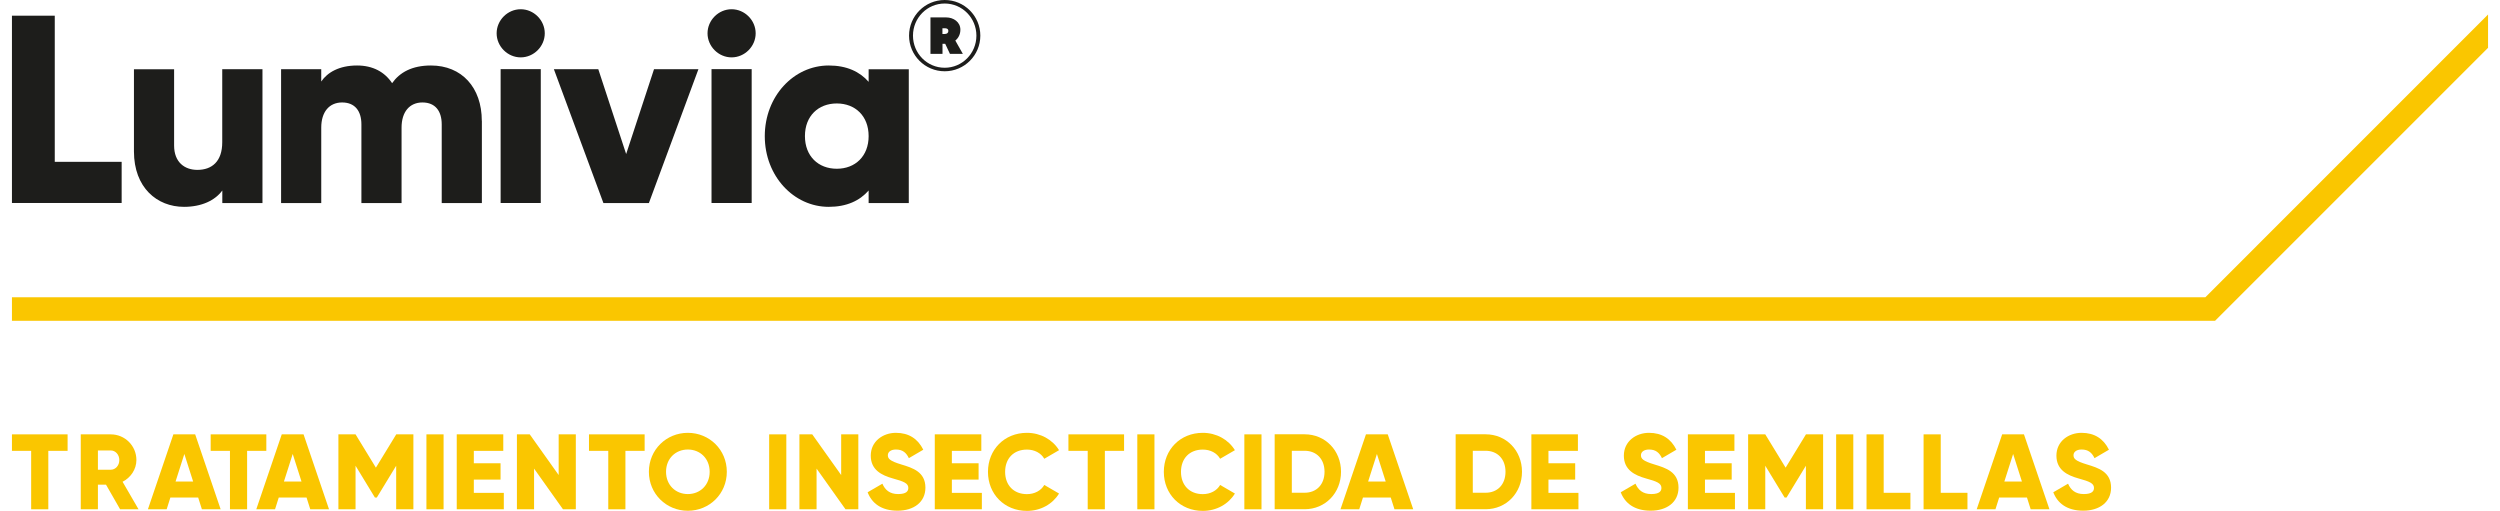 <?xml version="1.0" encoding="UTF-8"?>
<svg id="Layer_164902be2fca1f" data-name="Layer 1" xmlns="http://www.w3.org/2000/svg" viewBox="0 0 372.42 76.82" aria-hidden="true" width="372px" height="76px">
  <defs><linearGradient class="cerosgradient" data-cerosgradient="true" id="CerosGradient_id435514994" gradientUnits="userSpaceOnUse" x1="50%" y1="100%" x2="50%" y2="0%"><stop offset="0%" stop-color="#d1d1d1"/><stop offset="100%" stop-color="#d1d1d1"/></linearGradient><linearGradient/>
    <style>
      .cls-1-64902be2fca1f{
        fill: #fac600;
      }

      .cls-2-64902be2fca1f{
        fill: #1d1d1b;
      }
    </style>
  </defs>
  <polygon id="Progress_Line64902be2fca1f" data-name="Progress Line" class="cls-1-64902be2fca1f" points="372.42 2.18 329.9 44.71 0 44.71 0 48.25 331.36 48.25 372.42 7.19 372.42 2.18"/>
  <g>
    <path class="cls-1-64902be2fca1f" d="m8.37,67.81h-2.9v8.79h-2.58v-8.79H0v-2.48h8.37v2.48Z"/>
    <path class="cls-1-64902be2fca1f" d="m14.15,72.9h-1.22v3.7h-2.58v-11.27h4.51c2.14,0,3.86,1.72,3.86,3.86,0,1.38-.84,2.64-2.08,3.27l2.4,4.14h-2.77l-2.12-3.7Zm-1.22-2.25h1.93c.71,0,1.29-.63,1.29-1.45s-.58-1.45-1.29-1.45h-1.93v2.9Z"/>
    <path class="cls-1-64902be2fca1f" d="m28.02,74.83h-4.19l-.56,1.77h-2.82l3.83-11.27h3.28l3.83,11.27h-2.82l-.56-1.77Zm-.77-2.41l-1.32-4.14-1.32,4.14h2.64Z"/>
    <path class="cls-1-64902be2fca1f" d="m38.27,67.81h-2.9v8.79h-2.58v-8.79h-2.9v-2.48h8.37v2.48Z"/>
    <path class="cls-1-64902be2fca1f" d="m44.32,74.83h-4.19l-.56,1.77h-2.82l3.83-11.27h3.28l3.83,11.27h-2.82l-.56-1.77Zm-.77-2.41l-1.32-4.14-1.32,4.14h2.64Z"/>
    <path class="cls-1-64902be2fca1f" d="m60.37,76.6h-2.58v-6.55l-2.91,4.78h-.29l-2.91-4.78v6.55h-2.58v-11.27h2.58l3.06,5.01,3.06-5.01h2.58v11.27Z"/>
    <path class="cls-1-64902be2fca1f" d="m64.92,65.33v11.27h-2.58v-11.27h2.58Z"/>
    <path class="cls-1-64902be2fca1f" d="m73.98,74.12v2.48h-7.08v-11.27h7v2.48h-4.43v1.87h4.02v2.45h-4.02v2h4.51Z"/>
    <path class="cls-1-64902be2fca1f" d="m84.81,65.33v11.27h-1.93l-4.35-6.12v6.12h-2.58v-11.27h1.93l4.35,6.12v-6.12h2.58Z"/>
    <path class="cls-1-64902be2fca1f" d="m95.17,67.81h-2.9v8.79h-2.58v-8.79h-2.9v-2.48h8.37v2.48Z"/>
    <path class="cls-1-64902be2fca1f" d="m95.8,70.96c0-3.32,2.62-5.86,5.86-5.86s5.86,2.54,5.86,5.86-2.62,5.86-5.86,5.86-5.86-2.54-5.86-5.86Zm9.14,0c0-2.01-1.45-3.35-3.28-3.35s-3.28,1.34-3.28,3.35,1.45,3.35,3.28,3.35,3.28-1.34,3.28-3.35Z"/>
    <path class="cls-1-64902be2fca1f" d="m116.47,65.33v11.27h-2.58v-11.27h2.58Z"/>
    <path class="cls-1-64902be2fca1f" d="m127.3,65.33v11.27h-1.93l-4.35-6.12v6.12h-2.58v-11.27h1.93l4.35,6.12v-6.12h2.58Z"/>
    <path class="cls-1-64902be2fca1f" d="m128.7,74.04l2.22-1.29c.4.93,1.09,1.56,2.37,1.56s1.53-.48,1.53-.92c0-.69-.64-.97-2.33-1.43-1.67-.47-3.32-1.27-3.32-3.43s1.84-3.43,3.78-3.43,3.3.89,4.12,2.54l-2.17,1.27c-.39-.81-.92-1.3-1.95-1.3-.8,0-1.21.4-1.21.85,0,.52.27.87,2.03,1.4,1.71.52,3.62,1.11,3.62,3.49,0,2.17-1.74,3.46-4.19,3.46s-3.88-1.13-4.51-2.79Z"/>
    <path class="cls-1-64902be2fca1f" d="m145.88,74.12v2.48h-7.08v-11.27h7v2.48h-4.43v1.87h4.02v2.45h-4.02v2h4.51Z"/>
    <path class="cls-1-64902be2fca1f" d="m146.8,70.96c0-3.32,2.46-5.86,5.86-5.86,2.04,0,3.85,1.01,4.83,2.61l-2.22,1.29c-.5-.87-1.47-1.38-2.61-1.38-2,0-3.28,1.34-3.28,3.35s1.29,3.35,3.28,3.35c1.14,0,2.12-.52,2.61-1.38l2.22,1.29c-.97,1.59-2.77,2.61-4.83,2.61-3.4,0-5.86-2.54-5.86-5.86Z"/>
    <path class="cls-1-64902be2fca1f" d="m167.28,67.81h-2.9v8.79h-2.58v-8.79h-2.9v-2.48h8.37v2.48Z"/>
    <path class="cls-1-64902be2fca1f" d="m171.84,65.33v11.27h-2.58v-11.27h2.58Z"/>
    <path class="cls-1-64902be2fca1f" d="m173.25,70.96c0-3.32,2.46-5.86,5.86-5.86,2.04,0,3.85,1.01,4.83,2.61l-2.22,1.29c-.5-.87-1.46-1.38-2.61-1.38-2,0-3.28,1.34-3.28,3.35s1.29,3.35,3.28,3.35c1.14,0,2.12-.52,2.61-1.38l2.22,1.29c-.97,1.59-2.77,2.61-4.83,2.61-3.4,0-5.86-2.54-5.86-5.86Z"/>
    <path class="cls-1-64902be2fca1f" d="m187.94,65.33v11.27h-2.58v-11.27h2.58Z"/>
    <path class="cls-1-64902be2fca1f" d="m199.9,70.96c0,3.19-2.37,5.63-5.47,5.63h-4.51v-11.27h4.51c3.11,0,5.47,2.45,5.47,5.63Zm-2.48,0c0-1.93-1.22-3.16-2.99-3.16h-1.93v6.31h1.93c1.77,0,2.99-1.22,2.99-3.16Z"/>
    <path class="cls-1-64902be2fca1f" d="m207.39,74.83h-4.19l-.56,1.77h-2.82l3.83-11.27h3.28l3.83,11.27h-2.82l-.56-1.77Zm-.77-2.41l-1.32-4.14-1.32,4.14h2.64Z"/>
    <path class="cls-1-64902be2fca1f" d="m227.12,70.96c0,3.19-2.37,5.63-5.47,5.63h-4.51v-11.27h4.51c3.11,0,5.47,2.45,5.47,5.63Zm-2.48,0c0-1.93-1.22-3.16-2.99-3.16h-1.93v6.31h1.93c1.77,0,2.99-1.22,2.99-3.16Z"/>
    <path class="cls-1-64902be2fca1f" d="m235.61,74.12v2.48h-7.08v-11.27h7v2.48h-4.43v1.87h4.02v2.45h-4.02v2h4.51Z"/>
    <path class="cls-1-64902be2fca1f" d="m241.97,74.04l2.22-1.29c.4.93,1.09,1.56,2.37,1.56s1.53-.48,1.53-.92c0-.69-.64-.97-2.33-1.43-1.67-.47-3.32-1.27-3.32-3.43s1.83-3.43,3.78-3.43,3.3.89,4.12,2.54l-2.17,1.27c-.39-.81-.92-1.3-1.95-1.3-.8,0-1.21.4-1.21.85,0,.52.27.87,2.03,1.4,1.71.52,3.62,1.11,3.62,3.49,0,2.17-1.74,3.46-4.19,3.46s-3.88-1.13-4.51-2.79Z"/>
    <path class="cls-1-64902be2fca1f" d="m259.15,74.12v2.48h-7.08v-11.27h7v2.48h-4.43v1.87h4.02v2.45h-4.02v2h4.51Z"/>
    <path class="cls-1-64902be2fca1f" d="m272.4,76.6h-2.58v-6.55l-2.91,4.78h-.29l-2.91-4.78v6.55h-2.58v-11.27h2.58l3.06,5.01,3.06-5.01h2.58v11.27Z"/>
    <path class="cls-1-64902be2fca1f" d="m276.95,65.33v11.27h-2.58v-11.27h2.58Z"/>
    <path class="cls-1-64902be2fca1f" d="m285.54,74.12v2.48h-6.6v-11.27h2.58v8.79h4.02Z"/>
    <path class="cls-1-64902be2fca1f" d="m294.12,74.12v2.48h-6.6v-11.27h2.58v8.79h4.02Z"/>
    <path class="cls-1-64902be2fca1f" d="m303.08,74.83h-4.19l-.56,1.77h-2.82l3.83-11.27h3.28l3.83,11.27h-2.82l-.56-1.77Zm-.77-2.41l-1.32-4.14-1.32,4.14h2.64Z"/>
    <path class="cls-1-64902be2fca1f" d="m307.03,74.04l2.22-1.29c.4.93,1.09,1.56,2.37,1.56s1.53-.48,1.53-.92c0-.69-.64-.97-2.33-1.43-1.67-.47-3.32-1.27-3.32-3.43s1.83-3.43,3.78-3.43,3.3.89,4.12,2.54l-2.17,1.27c-.39-.81-.92-1.3-1.95-1.3-.8,0-1.21.4-1.21.85,0,.52.27.87,2.03,1.4,1.71.52,3.62,1.11,3.62,3.49,0,2.17-1.74,3.46-4.19,3.46s-3.88-1.13-4.51-2.79Z"/>
  </g>
  <g>
    <path class="cls-2-64902be2fca1f" d="m16.5,24.33v6.2H0V2.36h6.44v21.98h10.06Z"/>
    <path class="cls-2-64902be2fca1f" d="m37.68,10.41v20.13h-6.04v-1.89c-1.09,1.49-3.1,2.46-5.76,2.46-4.07,0-7.53-2.9-7.53-8.33v-12.36h6.04v11.47c0,2.5,1.57,3.66,3.5,3.66,2.21,0,3.74-1.29,3.74-4.15v-10.99h6.04Z"/>
    <path class="cls-2-64902be2fca1f" d="m70.68,18.18v12.36h-6.04v-11.83c0-2.01-.97-3.3-2.9-3.3s-3.14,1.41-3.14,3.78v11.35h-6.04v-11.83c0-2.01-.97-3.3-2.9-3.3s-3.14,1.41-3.14,3.78v11.35h-6.04V10.41h6.04v1.85c.93-1.37,2.7-2.41,5.39-2.41,2.37,0,4.15.97,5.27,2.66,1.13-1.61,2.98-2.66,5.84-2.66,4.63,0,7.65,3.3,7.65,8.33Z"/>
    <path class="cls-2-64902be2fca1f" d="m72.9,5.01c0-1.97,1.65-3.62,3.62-3.62s3.62,1.65,3.62,3.62-1.65,3.62-3.62,3.62-3.62-1.65-3.62-3.62Zm.6,5.39h6.04v20.13h-6.04V10.41Z"/>
    <path class="cls-2-64902be2fca1f" d="m103.25,10.41l-7.45,20.13h-6.84l-7.45-20.13h6.68l4.19,12.76,4.19-12.76h6.68Z"/>
    <path class="cls-2-64902be2fca1f" d="m104.62,5.01c0-1.97,1.65-3.62,3.62-3.62s3.62,1.65,3.62,3.62-1.65,3.62-3.62,3.62-3.62-1.65-3.62-3.62Zm.6,5.39h6.04v20.13h-6.04V10.41Z"/>
    <path class="cls-2-64902be2fca1f" d="m134.89,10.41v20.13h-6.04v-1.89c-1.33,1.53-3.3,2.46-6,2.46-5.27,0-9.62-4.63-9.62-10.63s4.35-10.63,9.62-10.63c2.7,0,4.67.93,6,2.46v-1.89h6.04Zm-6.04,10.06c0-3.02-2.01-4.91-4.79-4.91s-4.79,1.89-4.79,4.91,2.01,4.91,4.79,4.91,4.79-1.89,4.79-4.91Z"/>
    <path class="cls-2-64902be2fca1f" d="m145.65,5.36c0,2.96-2.4,5.36-5.36,5.36s-5.36-2.4-5.36-5.36,2.4-5.36,5.36-5.36,5.36,2.4,5.36,5.36Zm-.59,0c0-2.67-2.13-4.83-4.77-4.83s-4.77,2.16-4.77,4.83,2.13,4.83,4.77,4.83,4.77-2.16,4.77-4.83Zm-3.17.74l1.13,2h-1.94l-.71-1.51h-.41v1.51h-1.81V2.62h2.37c1.1,0,2.13.7,2.13,1.84,0,.71-.3,1.27-.76,1.64Zm-1.94-.99h.37c.31,0,.52-.18.52-.43,0-.33-.21-.43-.52-.43h-.37v.86Z"/>
  </g>
</svg>